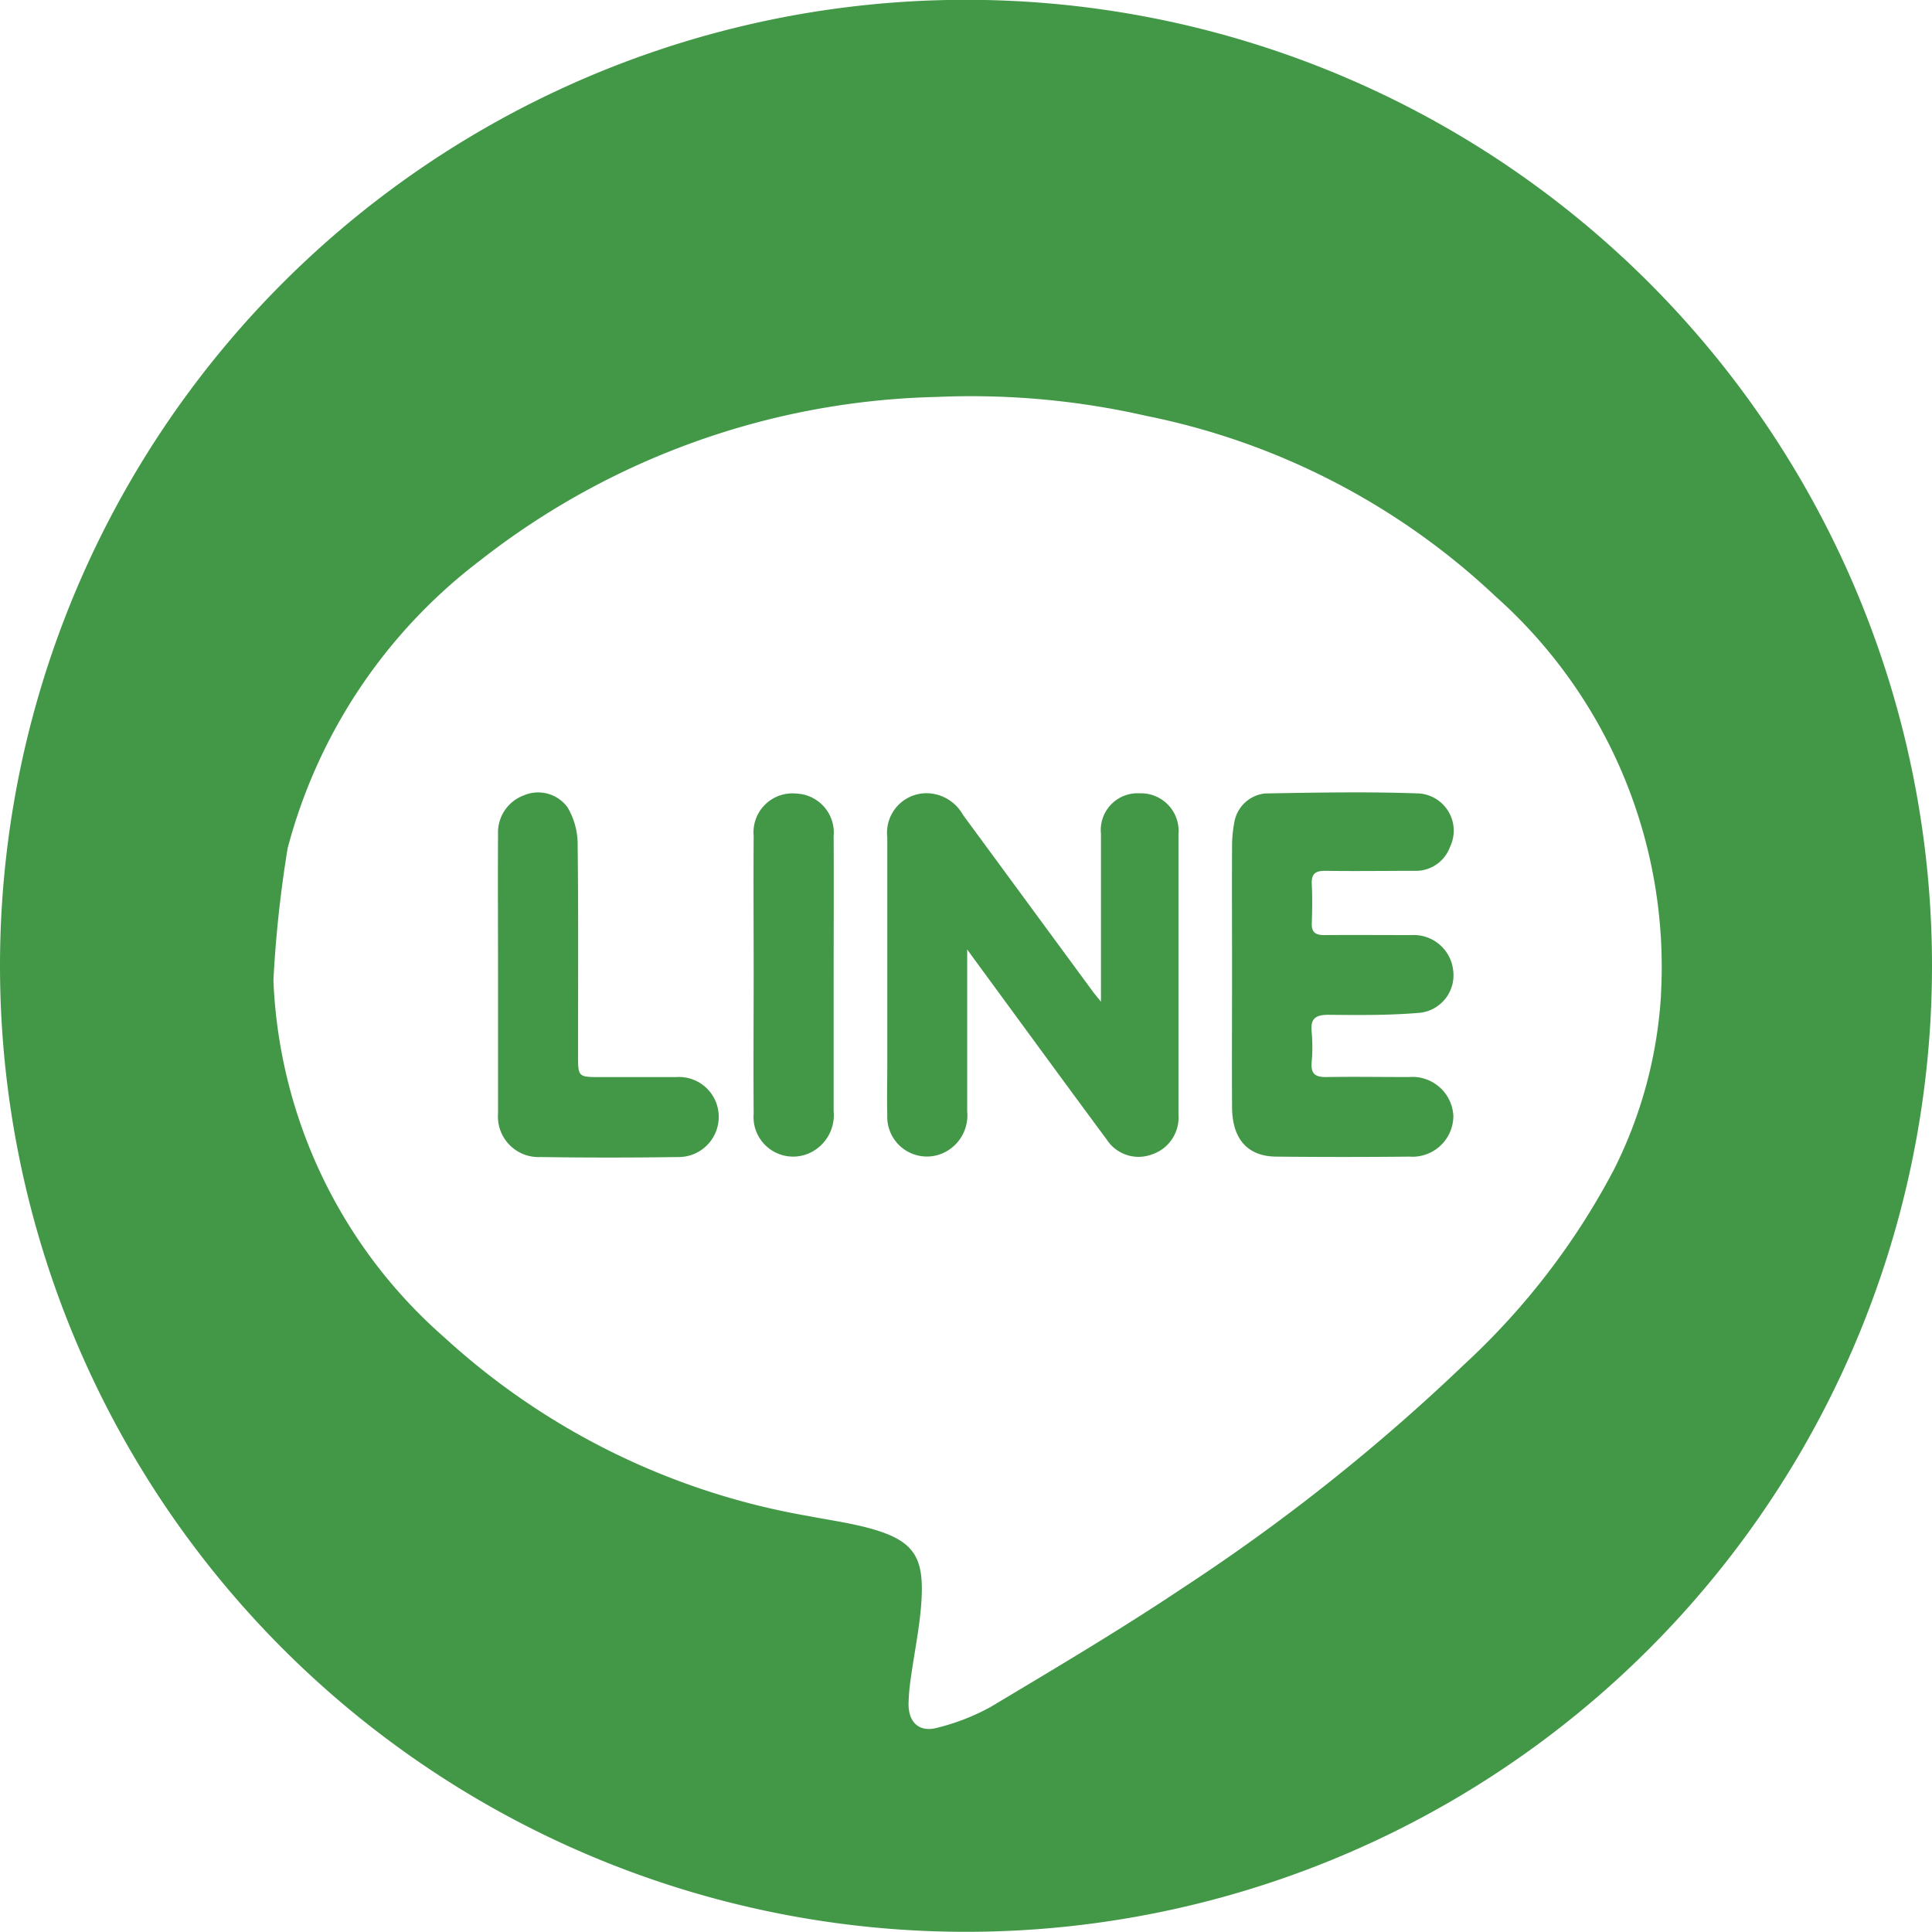 <svg xmlns="http://www.w3.org/2000/svg" width="42" height="42" viewBox="0 0 42 42">
  <g id="Group_29" data-name="Group 29" transform="translate(0.001 0)">
    <path id="Path_52" data-name="Path 52" d="M-831.407,177.7h0a21,21,0,0,0-21,21h0a21,21,0,0,0,21,21h0a21,21,0,0,0,21-21h0A21,21,0,0,0-831.407,177.7Zm15.109,21.631a9.741,9.741,0,0,1-1.024,3.8,15.692,15.692,0,0,1-3.247,4.228,42.541,42.541,0,0,1-6.132,4.87c-1.359.909-2.769,1.744-4.173,2.584a4.771,4.771,0,0,1-1.151.449c-.389.11-.631-.106-.631-.51a4.39,4.39,0,0,1,.048-.558c.076-.555.194-1.108.231-1.665.061-.933-.132-1.307-1.022-1.572-.46-.137-.941-.2-1.413-.292a15.659,15.659,0,0,1-7.937-3.889,10.894,10.894,0,0,1-3.714-7.763,26.17,26.17,0,0,1,.309-2.868,11.552,11.552,0,0,1,4.183-6.256,16.7,16.7,0,0,1,9.93-3.556,17.132,17.132,0,0,1,4.549.411,15.516,15.516,0,0,1,7.6,3.928A10.777,10.777,0,0,1-816.3,199.335Z" transform="translate(852.406 -177.704)" fill="#439848"/>
    <path id="Path_53" data-name="Path 53" d="M-828.624,194.038a.8.8,0,0,0-.845.882q0,1.571,0,3.139v.51c-.091-.114-.135-.165-.175-.219l-2.823-3.841a.921.921,0,0,0-.669-.464.859.859,0,0,0-.978.952c0,1.64,0,3.28,0,4.92,0,.372-.011.746,0,1.117a.862.862,0,0,0,1.213.825.9.9,0,0,0,.524-.909c0-1.145,0-2.29,0-3.518l.14.194c.964,1.314,1.924,2.63,2.893,3.939a.825.825,0,0,0,.985.322.843.843,0,0,0,.575-.86q0-3.049,0-6.1A.818.818,0,0,0-828.624,194.038Z" transform="translate(853.402 -176.792)" fill="#439848"/>
    <path id="Path_54" data-name="Path 54" d="M-823.133,200.207c-.594,0-1.189-.01-1.781,0-.243.006-.355-.059-.333-.32a3.591,3.591,0,0,0,0-.664c-.031-.3.1-.372.38-.369.643.007,1.289.012,1.929-.04a.82.82,0,0,0,.77-.908.863.863,0,0,0-.907-.785c-.634,0-1.268-.005-1.9,0-.191,0-.276-.061-.269-.262.01-.281.014-.564,0-.845-.012-.232.086-.293.3-.29.644.01,1.288,0,1.932,0a.79.79,0,0,0,.774-.522.811.811,0,0,0-.673-1.16c-1.115-.041-2.232-.019-3.347,0a.758.758,0,0,0-.667.612,2.778,2.778,0,0,0-.052.538c-.005.916,0,1.832,0,2.748,0,.976-.006,1.953,0,2.929.006.69.341,1.063.959,1.068q1.451.015,2.9,0a.889.889,0,0,0,.952-.881A.892.892,0,0,0-823.133,200.207Z" transform="translate(853.76 -176.793)" fill="#439848"/>
    <path id="Path_55" data-name="Path 55" d="M-838.258,200.208c-.544,0-1.087,0-1.631,0-.5,0-.5,0-.5-.482,0-1.54.01-3.081-.009-4.62a1.575,1.575,0,0,0-.218-.76.789.789,0,0,0-.947-.264.859.859,0,0,0-.565.846c-.006,1.017,0,2.034,0,3.051s0,2.013,0,3.019a.881.881,0,0,0,.916.948q1.5.022,2.99,0a.873.873,0,0,0,.891-.908A.864.864,0,0,0-838.258,200.208Z" transform="translate(852.954 -176.793)" fill="#439848"/>
    <path id="Path_56" data-name="Path 56" d="M-835.9,194.043a.846.846,0,0,0-.919.921c-.007,1,0,1.993,0,2.989,0,1.016-.008,2.034,0,3.05a.861.861,0,0,0,1.239.844.909.909,0,0,0,.5-.9q0-1.418,0-2.838c0-1.046.005-2.093,0-3.139A.85.85,0,0,0-835.9,194.043Z" transform="translate(853.202 -176.792)" fill="#439848"/>
  </g>
</svg>
